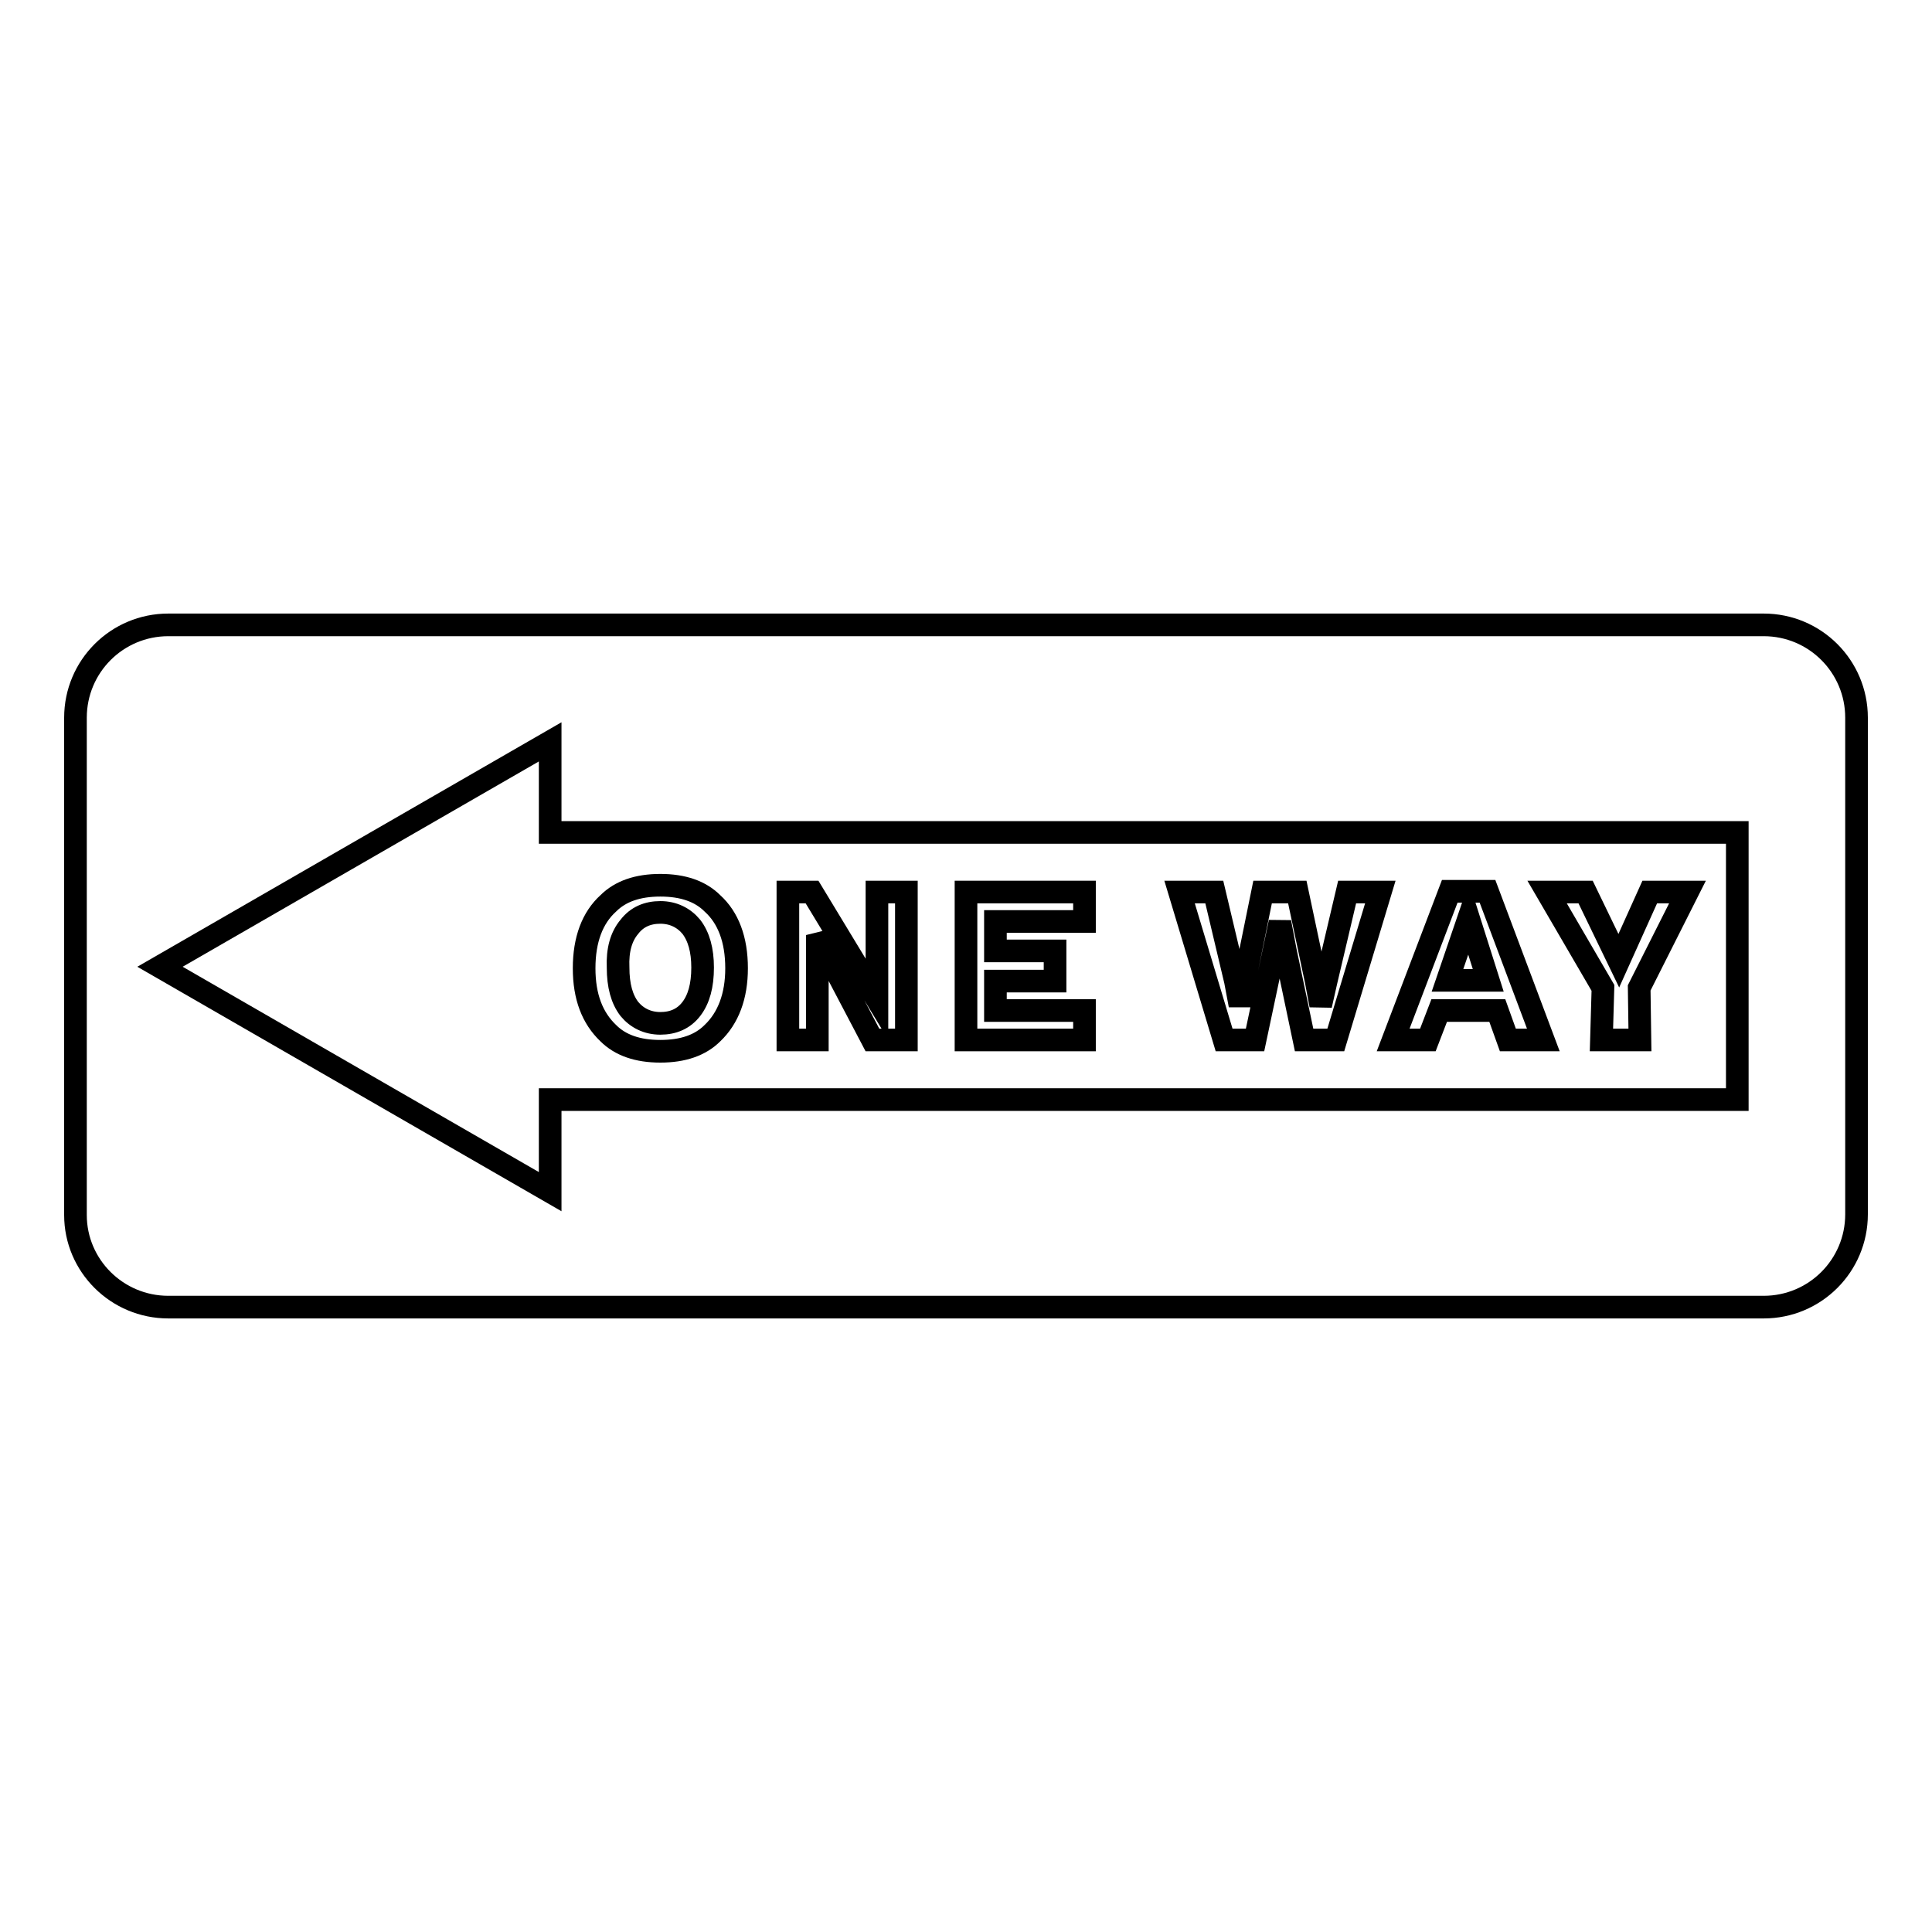 <?xml version="1.0" encoding="utf-8"?>
<!-- Svg Vector Icons : http://www.onlinewebfonts.com/icon -->
<!DOCTYPE svg PUBLIC "-//W3C//DTD SVG 1.1//EN" "http://www.w3.org/Graphics/SVG/1.1/DTD/svg11.dtd">
<svg version="1.1" xmlns="http://www.w3.org/2000/svg" xmlns:xlink="http://www.w3.org/1999/xlink" x="0px" y="0px" viewBox="0 0 256 256" enable-background="new 0 0 256 256" xml:space="preserve">
<g><g><g><g><path stroke-width="3" fill-opacity="0" stroke="#000000"  d="M22.3,173.2h211.4c6.8,0,12.3-5.5,12.3-12.3V95.1c0-6.8-5.5-12.3-12.3-12.3H22.3c-6.8,0-12.3,5.5-12.3,12.3v65.9C10,167.7,15.5,173.2,22.3,173.2z M72.9,98.3v12h157.3v35.4H72.9v12.2l-51.7-29.8L72.9,98.3z"/><path stroke-width="3" fill-opacity="0" stroke="#000000"  d="M87.5,139.3c3,0,5.3-0.8,6.9-2.4c2.1-2,3.2-4.9,3.2-8.6c0-3.8-1.1-6.7-3.2-8.6c-1.6-1.6-3.9-2.4-6.9-2.4c-3,0-5.3,0.8-6.9,2.4c-2.1,1.9-3.2,4.8-3.2,8.6c0,3.8,1.1,6.6,3.2,8.6C82.2,138.5,84.5,139.3,87.5,139.3z M83.4,122.8c1-1.3,2.4-1.9,4.1-1.9s3.1,0.7,4.1,1.9c1,1.3,1.5,3.1,1.5,5.4c0,2.4-0.5,4.2-1.5,5.5c-1,1.3-2.4,1.9-4.1,1.9s-3.1-0.7-4.1-1.9c-1-1.3-1.5-3.1-1.5-5.5C81.8,125.9,82.3,124.1,83.4,122.8z"/><path stroke-width="3" fill-opacity="0" stroke="#000000"  d="M108.3 123.9L115.6 137.8 120.1 137.8 120.1 118.2 116.2 118.2 116.2 132.4 107.6 118.2 104.4 118.2 104.4 137.8 108.3 137.8 z"/><path stroke-width="3" fill-opacity="0" stroke="#000000"  d="M143.7 133.9L131.9 133.9 131.9 130 139.8 130 139.8 126 131.9 126 131.9 122.1 143.7 122.1 143.7 118.2 128 118.2 128 137.8 143.7 137.8 z"/><path stroke-width="3" fill-opacity="0" stroke="#000000"  d="M166.3 137.8L168.8 126 169.6 122.2 170.3 125.9 172.8 137.8 177 137.8 182.9 118.2 178.5 118.2 175.7 130.1 175 133.2 174.4 130 171.9 118.2 167.3 118.2 164.9 130 164.3 133.2 163.7 130 160.9 118.2 156.3 118.2 162.2 137.8 z"/><path stroke-width="3" fill-opacity="0" stroke="#000000"  d="M190.7,133.9h7.7l1.4,3.9h4.7l-7.4-19.7h-5l-7.5,19.7h4.6L190.7,133.9z M194.6,121.7l2.6,8.2h-5.4L194.6,121.7z"/><path stroke-width="3" fill-opacity="0" stroke="#000000"  d="M212.2 137.8L217.3 137.8 217.2 130.9 223.6 118.2 218.6 118.2 214.5 127.3 210.1 118.2 205 118.2 212.4 130.9 z"/></g></g><g></g><g></g><g></g><g></g><g></g><g></g><g></g><g></g><g></g><g></g><g></g><g></g><g></g><g></g><g></g></g></g>
</svg>